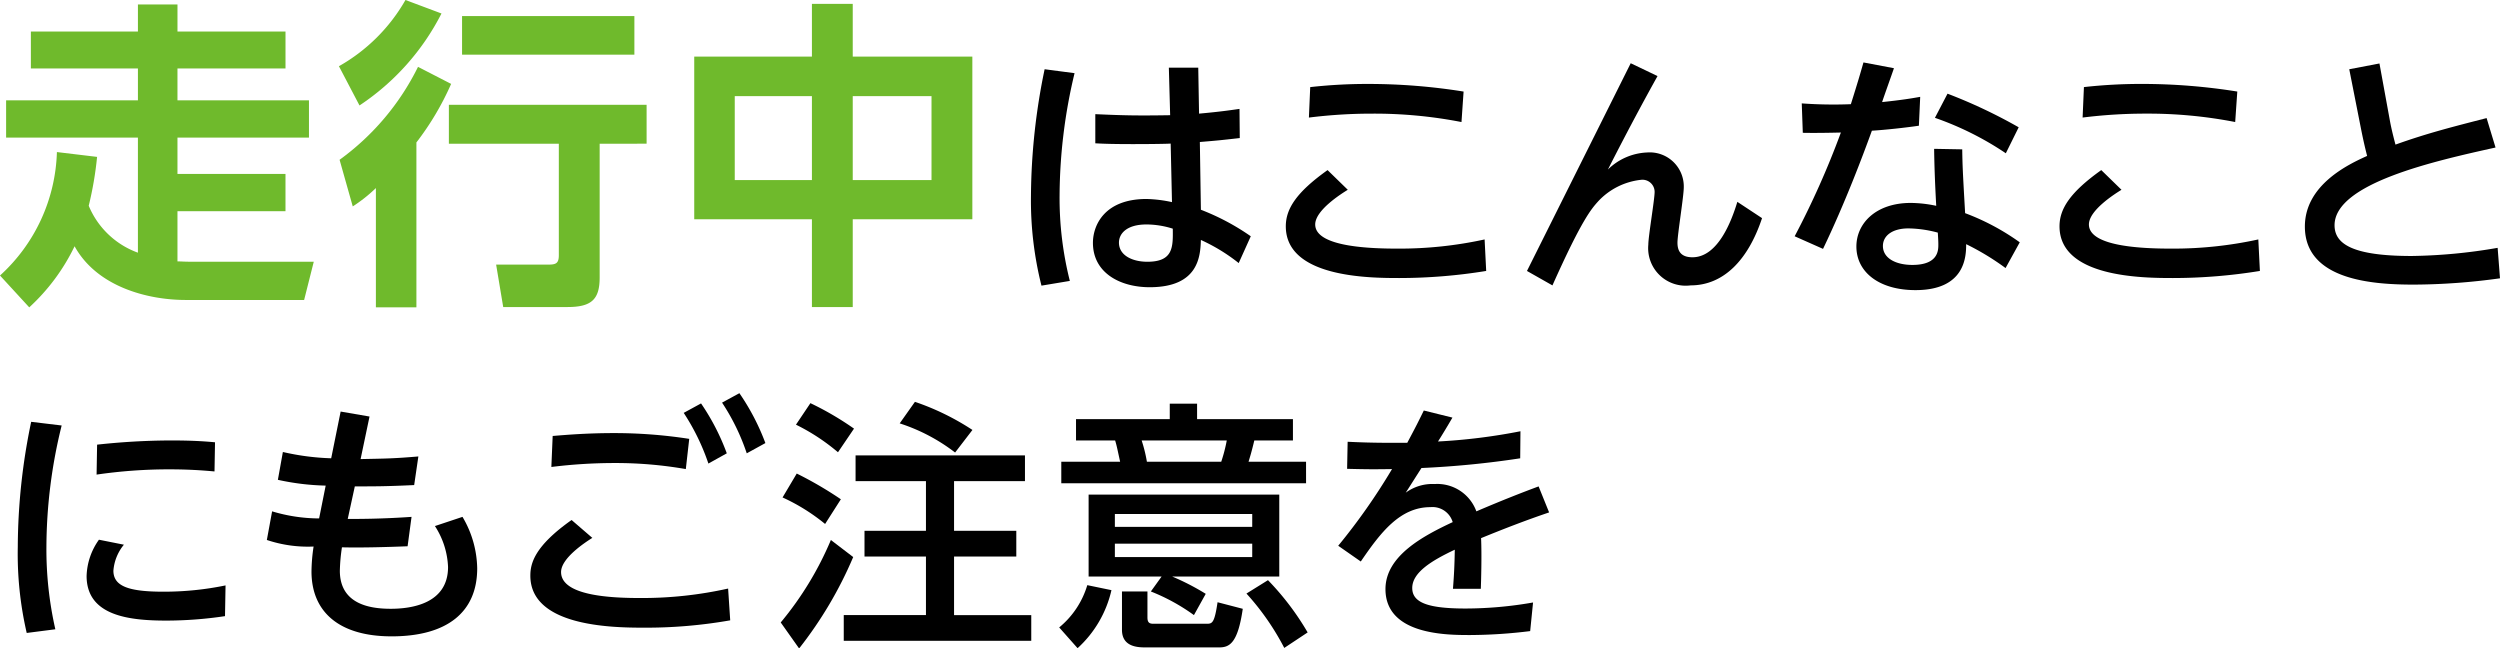 <svg xmlns="http://www.w3.org/2000/svg" width="178.808" height="46.379" viewBox="0 0 178.808 46.379"><title>text07</title><g id="a36121e0-e0cb-4105-94b2-4d7971dae9cb" data-name="レイヤー 2"><g id="bc56aa96-a01c-4780-b936-81117b888a8f" data-name="文字"><path d="M6.944,11.221a25.023,25.023,0,0,1-.598,3.496,6.033,6.033,0,0,0,3.518,3.356V9.842H.437V7.174H9.865V4.897H2.208V2.253H9.865V.321h2.829V2.253h7.726V4.897H12.693V7.174h9.405v2.668H12.693V12.44h7.726v2.668H12.693v3.587c.23,0,.483.024.896.024h8.853l-.69,2.736H13.291c-2.782,0-6.37-.966-7.956-3.841a14.422,14.422,0,0,1-3.243,4.369L0,19.706a12.407,12.407,0,0,0,4.07-8.83Z" fill="#6fba2c"/><path d="M31.576.965A17.294,17.294,0,0,1,25.712,7.542L24.241,4.736A12.623,12.623,0,0,0,29.001,0Zm.69,5.036a20.074,20.074,0,0,1-2.483,4.186V21.982H26.885V13.451A10.805,10.805,0,0,1,25.23,14.763l-.942-3.335a18.061,18.061,0,0,0,5.61-6.646Zm13.981,1.495v2.782H42.89v9.566c0,1.564-.575,2.116-2.299,2.116H35.991l-.506-3.035h3.748c.529,0,.736-.093.736-.667V10.278H32.105V7.496ZM45.373,1.149V3.908H33.048V1.149Z" fill="#6fba2c"/><path d="M58.071,4.047V.275h2.92V4.047h8.554V15.682H60.991V21.96h-2.92V15.682H49.654V4.047Zm0,2.828H52.552v6.002h5.519Zm8.554,0H60.991v6.002H66.625Z" fill="#6fba2c"/><path d="M76.856,5.234a38.075,38.075,0,0,0-1.071,8.734,24.207,24.207,0,0,0,.733,6.124l-2.029.338a24.924,24.924,0,0,1-.751-6.462,45.535,45.535,0,0,1,.977-9.016ZM83.6,4.84h2.103L85.76,8.128c1.446-.132,2.104-.226,2.893-.339l.019,2.085c-1.333.15-1.484.169-2.855.282l.075,4.846A16.668,16.668,0,0,1,89.46,16.899l-.864,1.916a12.913,12.913,0,0,0-2.705-1.653c-.038,1.147-.15,3.381-3.663,3.381-2.123,0-4.058-1.032-4.058-3.174,0-1.277.845-3.137,3.832-3.137a9.506,9.506,0,0,1,1.822.225l-.094-4.188c-.206.018-1.315.038-2.704.038-1.221,0-2.048-.019-2.686-.057V8.165c2.085.094,3.042.112,5.353.075ZM82.003,16.054c-1.446,0-1.972.677-1.972,1.297,0,.939.996,1.371,2.028,1.371,1.86,0,1.841-1.052,1.822-2.367A6.299,6.299,0,0,0,82.003,16.054Z"/><path d="M96.397,13.574c-.488.301-2.329,1.466-2.329,2.48,0,1.635,4.076,1.728,5.936,1.728a28.465,28.465,0,0,0,6.18-.657l.113,2.254a38.747,38.747,0,0,1-6.217.507c-2.16,0-8.115-.037-8.115-3.7,0-1.259.77-2.442,2.987-4.02ZM104.53,8.729a32.533,32.533,0,0,0-6.405-.601,36.057,36.057,0,0,0-4.508.281l.094-2.179a36.816,36.816,0,0,1,4.189-.226,43.008,43.008,0,0,1,6.781.545Z"/><path d="M118.551,5.441c-.751,1.353-1.916,3.475-3.55,6.686a4.243,4.243,0,0,1,2.799-1.221,2.437,2.437,0,0,1,2.629,2.498c0,.62-.451,3.382-.451,3.945,0,.469.132,1.052,1.071,1.052,1.803,0,2.78-2.536,3.212-3.964l1.766,1.165c-.996,3.005-2.761,4.809-5.109,4.809A2.685,2.685,0,0,1,117.893,17.5c0-.601.451-3.23.451-3.775a.87.87,0,0,0-.977-.863,4.896,4.896,0,0,0-3.062,1.54c-.47.525-1.146,1.259-3.269,6.011l-1.822-1.033,7.42-14.857Z"/><path d="M135.461,4.878c-.132.395-.733,2.066-.846,2.423,1.428-.15,2.104-.263,2.724-.375l-.094,2.065c-.883.132-2.404.301-3.362.357-.639,1.766-1.916,5.165-3.494,8.452l-2.029-.901a60.961,60.961,0,0,0,3.306-7.42c-.845.02-1.878.038-2.724.02l-.075-2.104a31.654,31.654,0,0,0,3.513.057c.507-1.615.639-2.066.901-2.986Zm7.983,14.294a18.414,18.414,0,0,0-2.818-1.709c0,.864-.056,3.287-3.625,3.287-2.611,0-4.226-1.296-4.226-3.118,0-1.653,1.39-3.118,3.888-3.118a9.008,9.008,0,0,1,1.822.207c-.075-1.353-.131-2.668-.15-4.076l2.01.037c.019,1.24.038,1.578.207,4.564a16.777,16.777,0,0,1,3.907,2.085Zm-6.95-2.836c-1.127,0-1.822.507-1.822,1.259,0,.883.939,1.353,2.104,1.353,1.86,0,1.86-1.053,1.86-1.447,0-.149,0-.263-.038-.863A8.454,8.454,0,0,0,136.494,16.336ZM139.293,6.7a36.94,36.94,0,0,1,5.09,2.404l-.92,1.859a21.954,21.954,0,0,0-5.071-2.536Z"/><path d="M151.735,13.574c-.488.301-2.329,1.466-2.329,2.48,0,1.635,4.076,1.728,5.936,1.728a28.465,28.465,0,0,0,6.18-.657l.113,2.254a38.747,38.747,0,0,1-6.217.507c-2.16,0-8.115-.037-8.115-3.7,0-1.259.771-2.442,2.987-4.02Zm8.133-4.846a32.532,32.532,0,0,0-6.405-.601,36.057,36.057,0,0,0-4.508.281l.094-2.179a36.816,36.816,0,0,1,4.189-.226,43.008,43.008,0,0,1,6.781.545Z"/><path d="M178.489,10.551c-4.32.958-11.514,2.555-11.514,5.56,0,1.315,1.24,2.198,5.522,2.198a38.463,38.463,0,0,0,6.142-.583l.169,2.179a45.576,45.576,0,0,1-6.198.451c-2.855,0-7.758-.301-7.758-4.151,0-2.986,3.118-4.451,4.452-5.053-.169-.657-.319-1.333-.451-2.01l-.827-4.189,2.16-.413.751,4.113c.056.301.15.77.395,1.69,2.254-.808,4.039-1.259,6.518-1.897Z"/><path d="M4.41,30.432A36.436,36.436,0,0,0,3.32,39.091a25.821,25.821,0,0,0,.638,5.917l-2.047.263a25.082,25.082,0,0,1-.639-6.161,44.148,44.148,0,0,1,.958-8.94ZM16.093,44.068a28.502,28.502,0,0,1-4.189.319c-2.667,0-5.71-.338-5.71-3.193a4.681,4.681,0,0,1,.883-2.592l1.785.356a3.33,3.33,0,0,0-.751,1.86c0,1.127,1.127,1.502,3.588,1.502a21.842,21.842,0,0,0,4.433-.45ZM6.945,31.803a49.929,49.929,0,0,1,5.297-.301c1.597,0,2.536.075,3.137.132l-.037,2.085c-.451-.038-1.559-.15-3.231-.15a35.906,35.906,0,0,0-5.203.376Z"/><path d="M24.364,29.436l2.066.356-.639,3.043c1.841-.038,2.367-.038,4.132-.188l-.3,2.047c-2.029.094-2.78.094-4.245.094l-.507,2.329c.77,0,2.442,0,4.564-.149l-.282,2.103c-1.428.056-3.306.112-4.696.075a12.902,12.902,0,0,0-.15,1.672c0,2.423,2.198,2.724,3.644,2.724,1.465,0,4.095-.357,4.095-2.987a5.776,5.776,0,0,0-.939-2.93l1.972-.657a7.424,7.424,0,0,1,1.052,3.681c0,3.156-2.179,4.865-6.123,4.865-3.794,0-5.729-1.784-5.729-4.64a12.518,12.518,0,0,1,.15-1.784,9.217,9.217,0,0,1-3.343-.47l.376-2.047a11.72,11.72,0,0,0,3.362.507l.47-2.348a17.557,17.557,0,0,1-3.419-.414l.357-1.99a17.645,17.645,0,0,0,3.456.45Z"/><path d="M42.365,38.471c-.507.319-2.235,1.446-2.235,2.442,0,1.728,3.682,1.859,5.673,1.859a28.185,28.185,0,0,0,6.274-.677l.15,2.273a34.764,34.764,0,0,1-6.236.525c-2.292,0-8.059-.112-8.059-3.719,0-.901.319-2.122,2.949-3.982Zm6.687-4.921a29.27,29.27,0,0,0-5.072-.433,36.821,36.821,0,0,0-4.545.282l.094-2.217c.902-.075,2.442-.206,4.339-.206a34.969,34.969,0,0,1,5.428.413Zm1.089-4.696a16.134,16.134,0,0,1,1.841,3.569l-1.315.732a15.803,15.803,0,0,0-1.766-3.625Zm2.743-.732A16.302,16.302,0,0,1,54.743,31.69l-1.333.733a15.403,15.403,0,0,0-1.766-3.625Z"/><path d="M61.024,39.842a28.612,28.612,0,0,1-3.869,6.537L55.84,44.52a23.41,23.41,0,0,0,3.588-5.898Zm-4.038-5.973A27,27,0,0,1,60.141,35.71l-1.127,1.766a13.835,13.835,0,0,0-3.043-1.897Zm.977-5.034a21.513,21.513,0,0,1,3.118,1.822l-1.146,1.69a14.59,14.59,0,0,0-3.005-1.973Zm15.346,3.738v1.841H68.237v3.55h4.452v1.841H68.237v4.189h5.522V45.834H60.348V43.993H66.227V39.805H61.832V37.964h4.395v-3.55H61.193V32.573Zm-7.87-3.832a18.066,18.066,0,0,1,4.113,2.01l-1.24,1.615a13.06,13.06,0,0,0-3.963-2.085Z"/><path d="M75.757,44.876a6.212,6.212,0,0,0,2.01-3.024l1.728.357A8.01,8.01,0,0,1,77.072,46.36ZM93.414,34.565H75.907V33.023h4.207c-.225-1.033-.244-1.145-.356-1.521H76.96V29.98H83.665V28.872h1.954v1.108h6.856V31.502H89.713c-.207.864-.3,1.146-.413,1.521h4.113Zm-8.02,9.429a13.984,13.984,0,0,0-3.081-1.69l.77-1.07H77.861v-5.86H91.498v5.86H83.834a17.347,17.347,0,0,1,2.404,1.239Zm4.17-7.231H79.739v.92H89.563Zm0,2.122H79.739v.958H89.563Zm-7.495,3.419v1.859c0,.376.15.451.432.451h3.794c.413,0,.564-.038.789-1.54l1.803.47c-.357,2.478-.958,2.761-1.69,2.761H81.918c-.62,0-1.671-.075-1.671-1.259V42.303Zm5.278-9.279a11.333,11.333,0,0,0,.395-1.521H81.655a10.36,10.36,0,0,1,.375,1.521Zm4.508,13.317A18.184,18.184,0,0,0,89.15,42.453l1.54-.958a19.377,19.377,0,0,1,2.837,3.738Z"/><path d="M103.883,29.868c-.282.488-.732,1.239-1.033,1.709a41.745,41.745,0,0,0,5.898-.733l-.018,1.935a65.968,65.968,0,0,1-7.062.695c-.376.582-.751,1.184-1.127,1.766a3.213,3.213,0,0,1,2.066-.62,2.972,2.972,0,0,1,2.987,1.954c1.841-.789,3.287-1.353,4.452-1.785l.751,1.86c-1.709.582-3.212,1.164-4.865,1.84.056,1.259,0,3.118-.019,3.626H103.92c.075-.958.113-1.672.131-2.799-1.672.789-3.043,1.634-3.043,2.742,0,1.052,1.146,1.465,3.813,1.465a28.033,28.033,0,0,0,4.828-.432l-.206,2.047a35.732,35.732,0,0,1-4.283.282c-1.672,0-6.067,0-6.067-3.287,0-2.386,2.724-3.813,4.809-4.79a1.509,1.509,0,0,0-1.596-1.07c-2.179,0-3.569,1.822-4.978,3.888l-1.615-1.127A44.12,44.12,0,0,0,99.562,33.55c-1.221.019-1.766.019-3.212-.018l.038-1.936c.751.038,1.822.075,2.968.075h1.296c.62-1.164.77-1.465,1.184-2.31Z"/></g></g></svg>